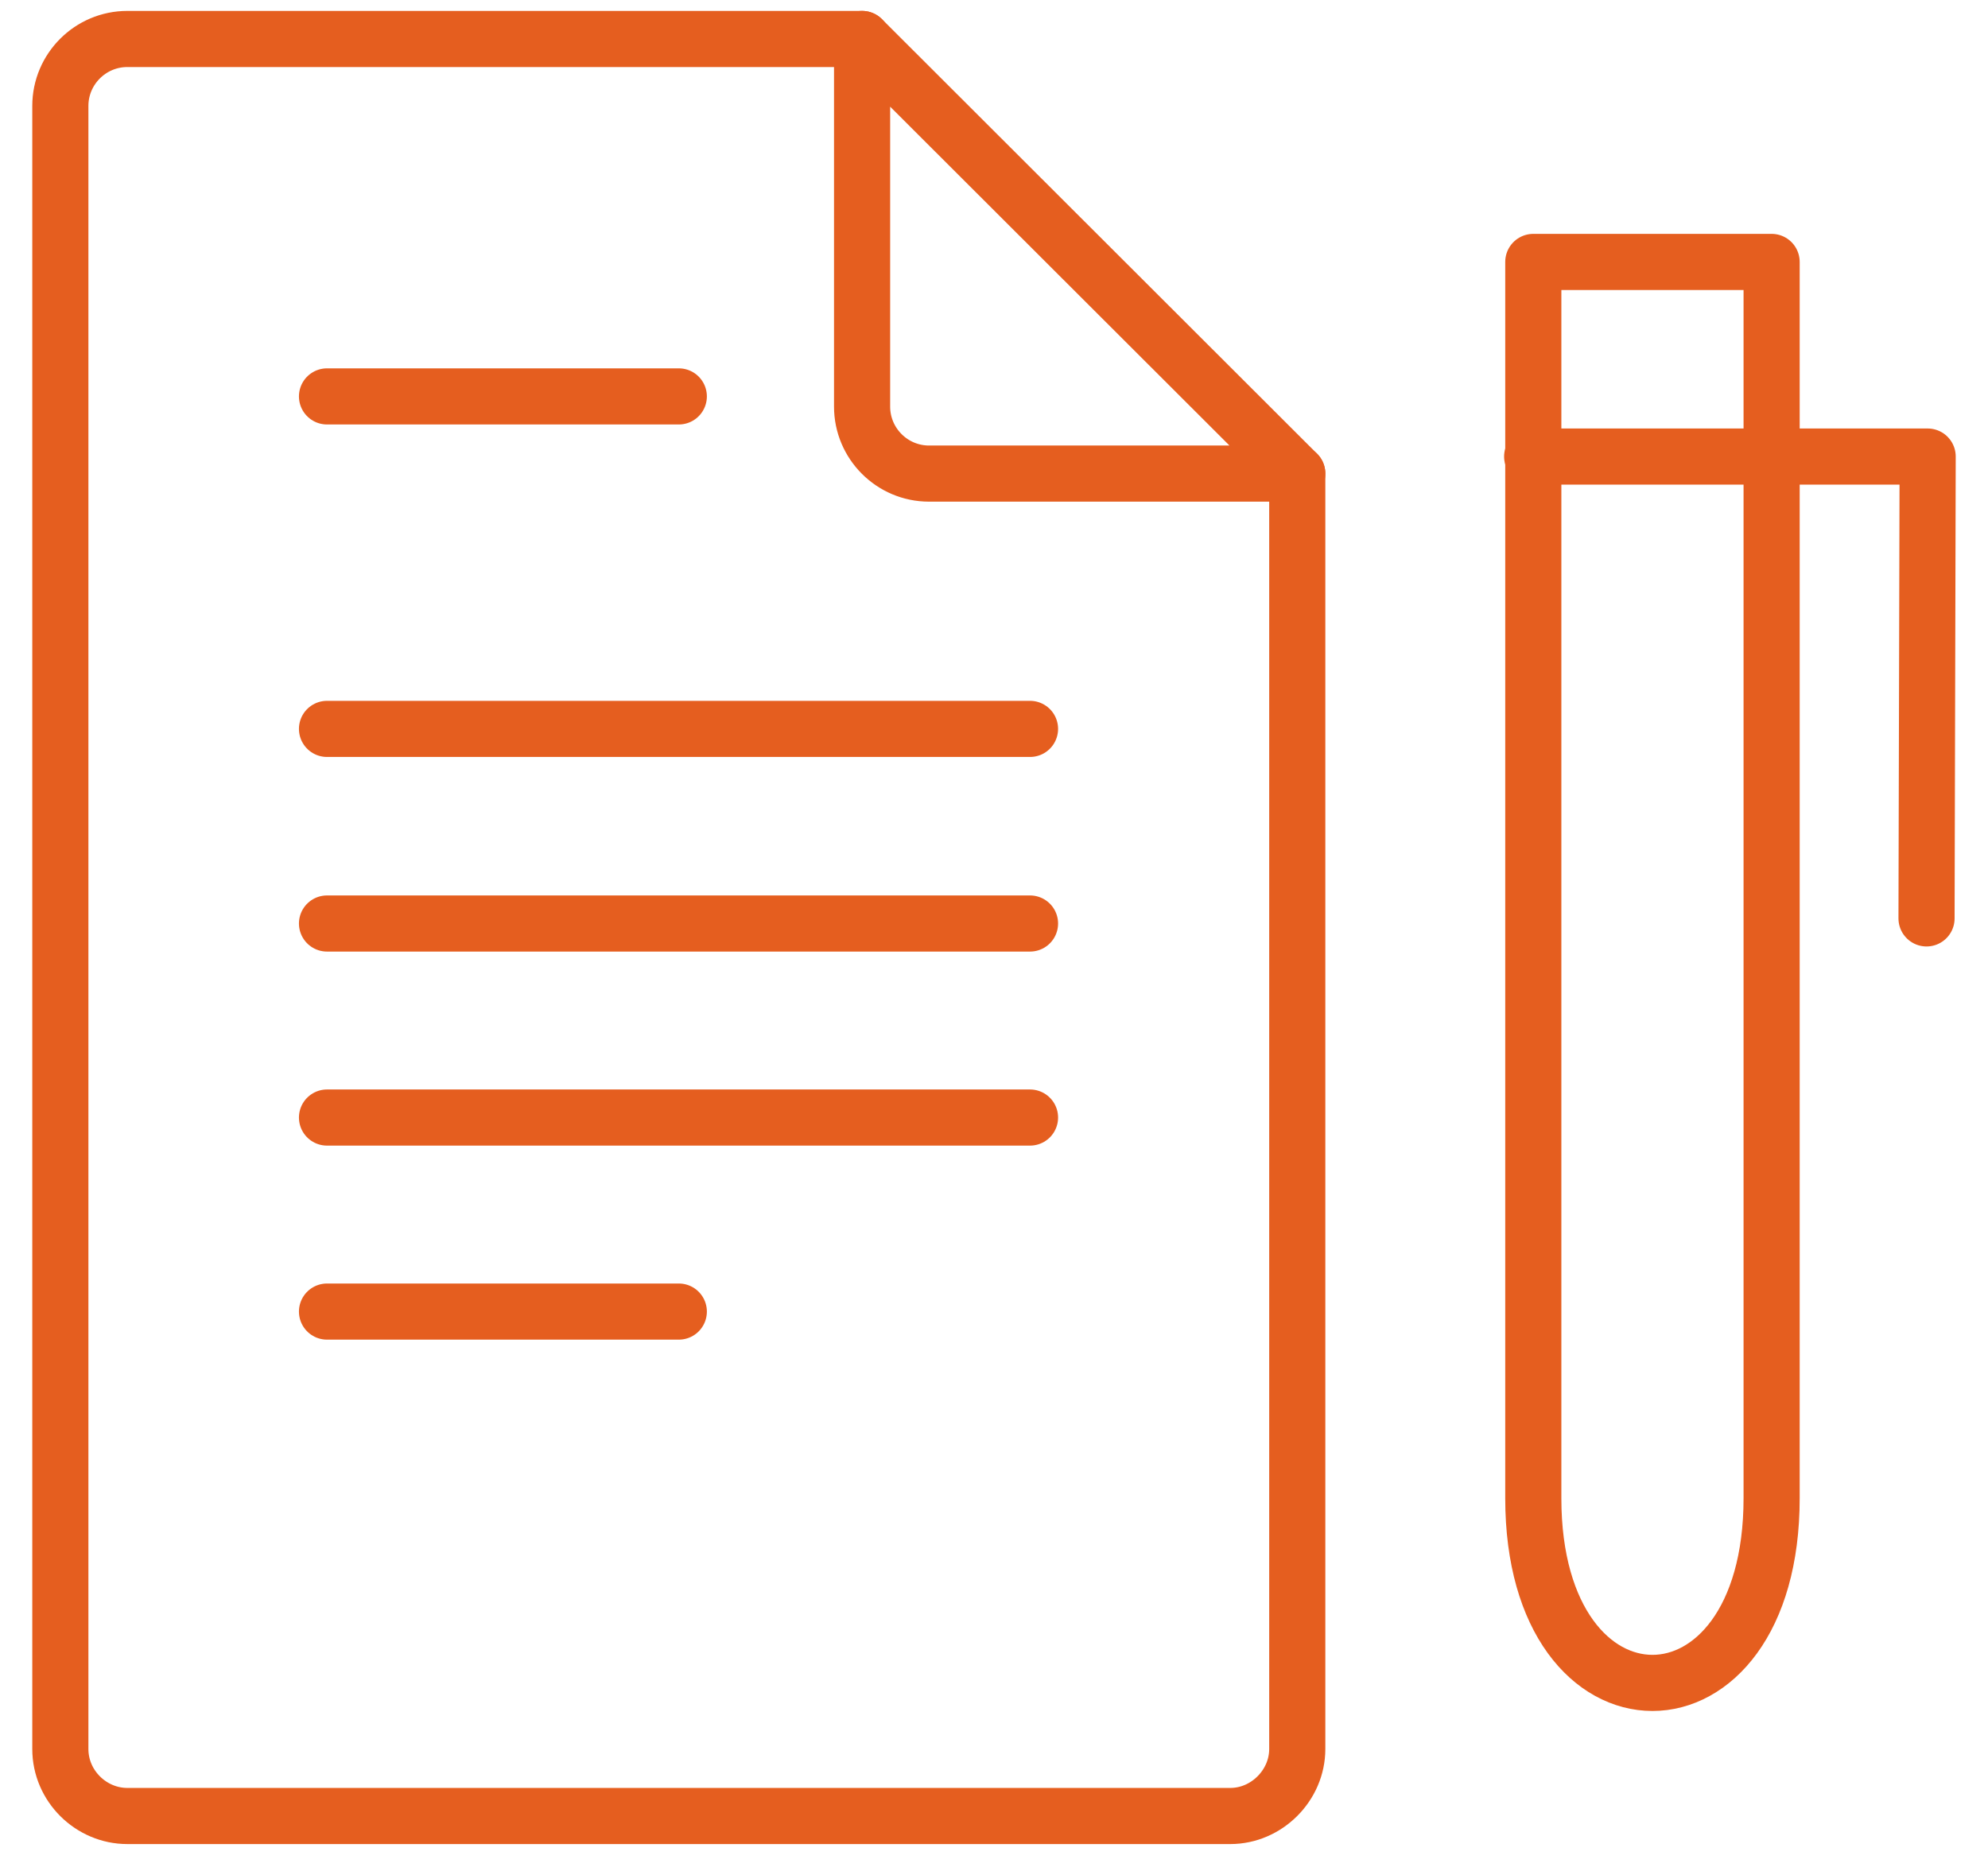 <svg width="51" height="48" viewBox="0 0 51 48" fill="none" xmlns="http://www.w3.org/2000/svg">
<g id="Group">
<path id="Vector" d="M33.28 12.15V44.872C33.28 45.803 32.494 46.59 31.563 46.59H3.266C2.334 46.59 1.548 45.818 1.548 44.872V2.718C1.548 1.771 2.32 1 3.266 1H22.116" stroke="#E55E1F" stroke-width="1.44" stroke-miterlimit="22.926" stroke-linecap="round" stroke-linejoin="round"/>
<path id="Vector_2" d="M33.28 12.15H23.833C22.887 12.15 22.116 11.379 22.116 10.432V1L33.28 12.15Z" stroke="#E55E1F" stroke-width="1.44" stroke-miterlimit="22.926" stroke-linecap="round" stroke-linejoin="round"/>
<path id="Vector_3" d="M39.335 6.72H45.449V38.438C45.449 44.755 39.335 44.755 39.335 38.438V6.72Z" stroke="#E55E1F" stroke-width="1.44" stroke-miterlimit="22.926" stroke-linecap="round" stroke-linejoin="round"/>
<path id="Vector_4" d="M49.423 23.562L49.452 11.713H39.306" stroke="#E55E1F" stroke-width="1.44" stroke-miterlimit="22.926" stroke-linecap="round" stroke-linejoin="round"/>
<path id="Vector_5" d="M8.389 10.17H17.414" stroke="#E55E1F" stroke-width="1.44" stroke-miterlimit="22.926" stroke-linecap="round" stroke-linejoin="round"/>
<path id="Vector_6" d="M8.389 18.7H26.424" stroke="#E55E1F" stroke-width="1.44" stroke-miterlimit="22.926" stroke-linecap="round" stroke-linejoin="round"/>
<path id="Vector_7" d="M8.389 23.693H26.424" stroke="#E55E1F" stroke-width="1.44" stroke-miterlimit="22.926" stroke-linecap="round" stroke-linejoin="round"/>
<path id="Vector_8" d="M8.389 28.671H26.424" stroke="#E55E1F" stroke-width="1.44" stroke-miterlimit="22.926" stroke-linecap="round" stroke-linejoin="round"/>
<path id="Vector_9" d="M8.389 33.649H17.414" stroke="#E55E1F" stroke-width="1.44" stroke-miterlimit="22.926" stroke-linecap="round" stroke-linejoin="round"/>
</g>
</svg>
